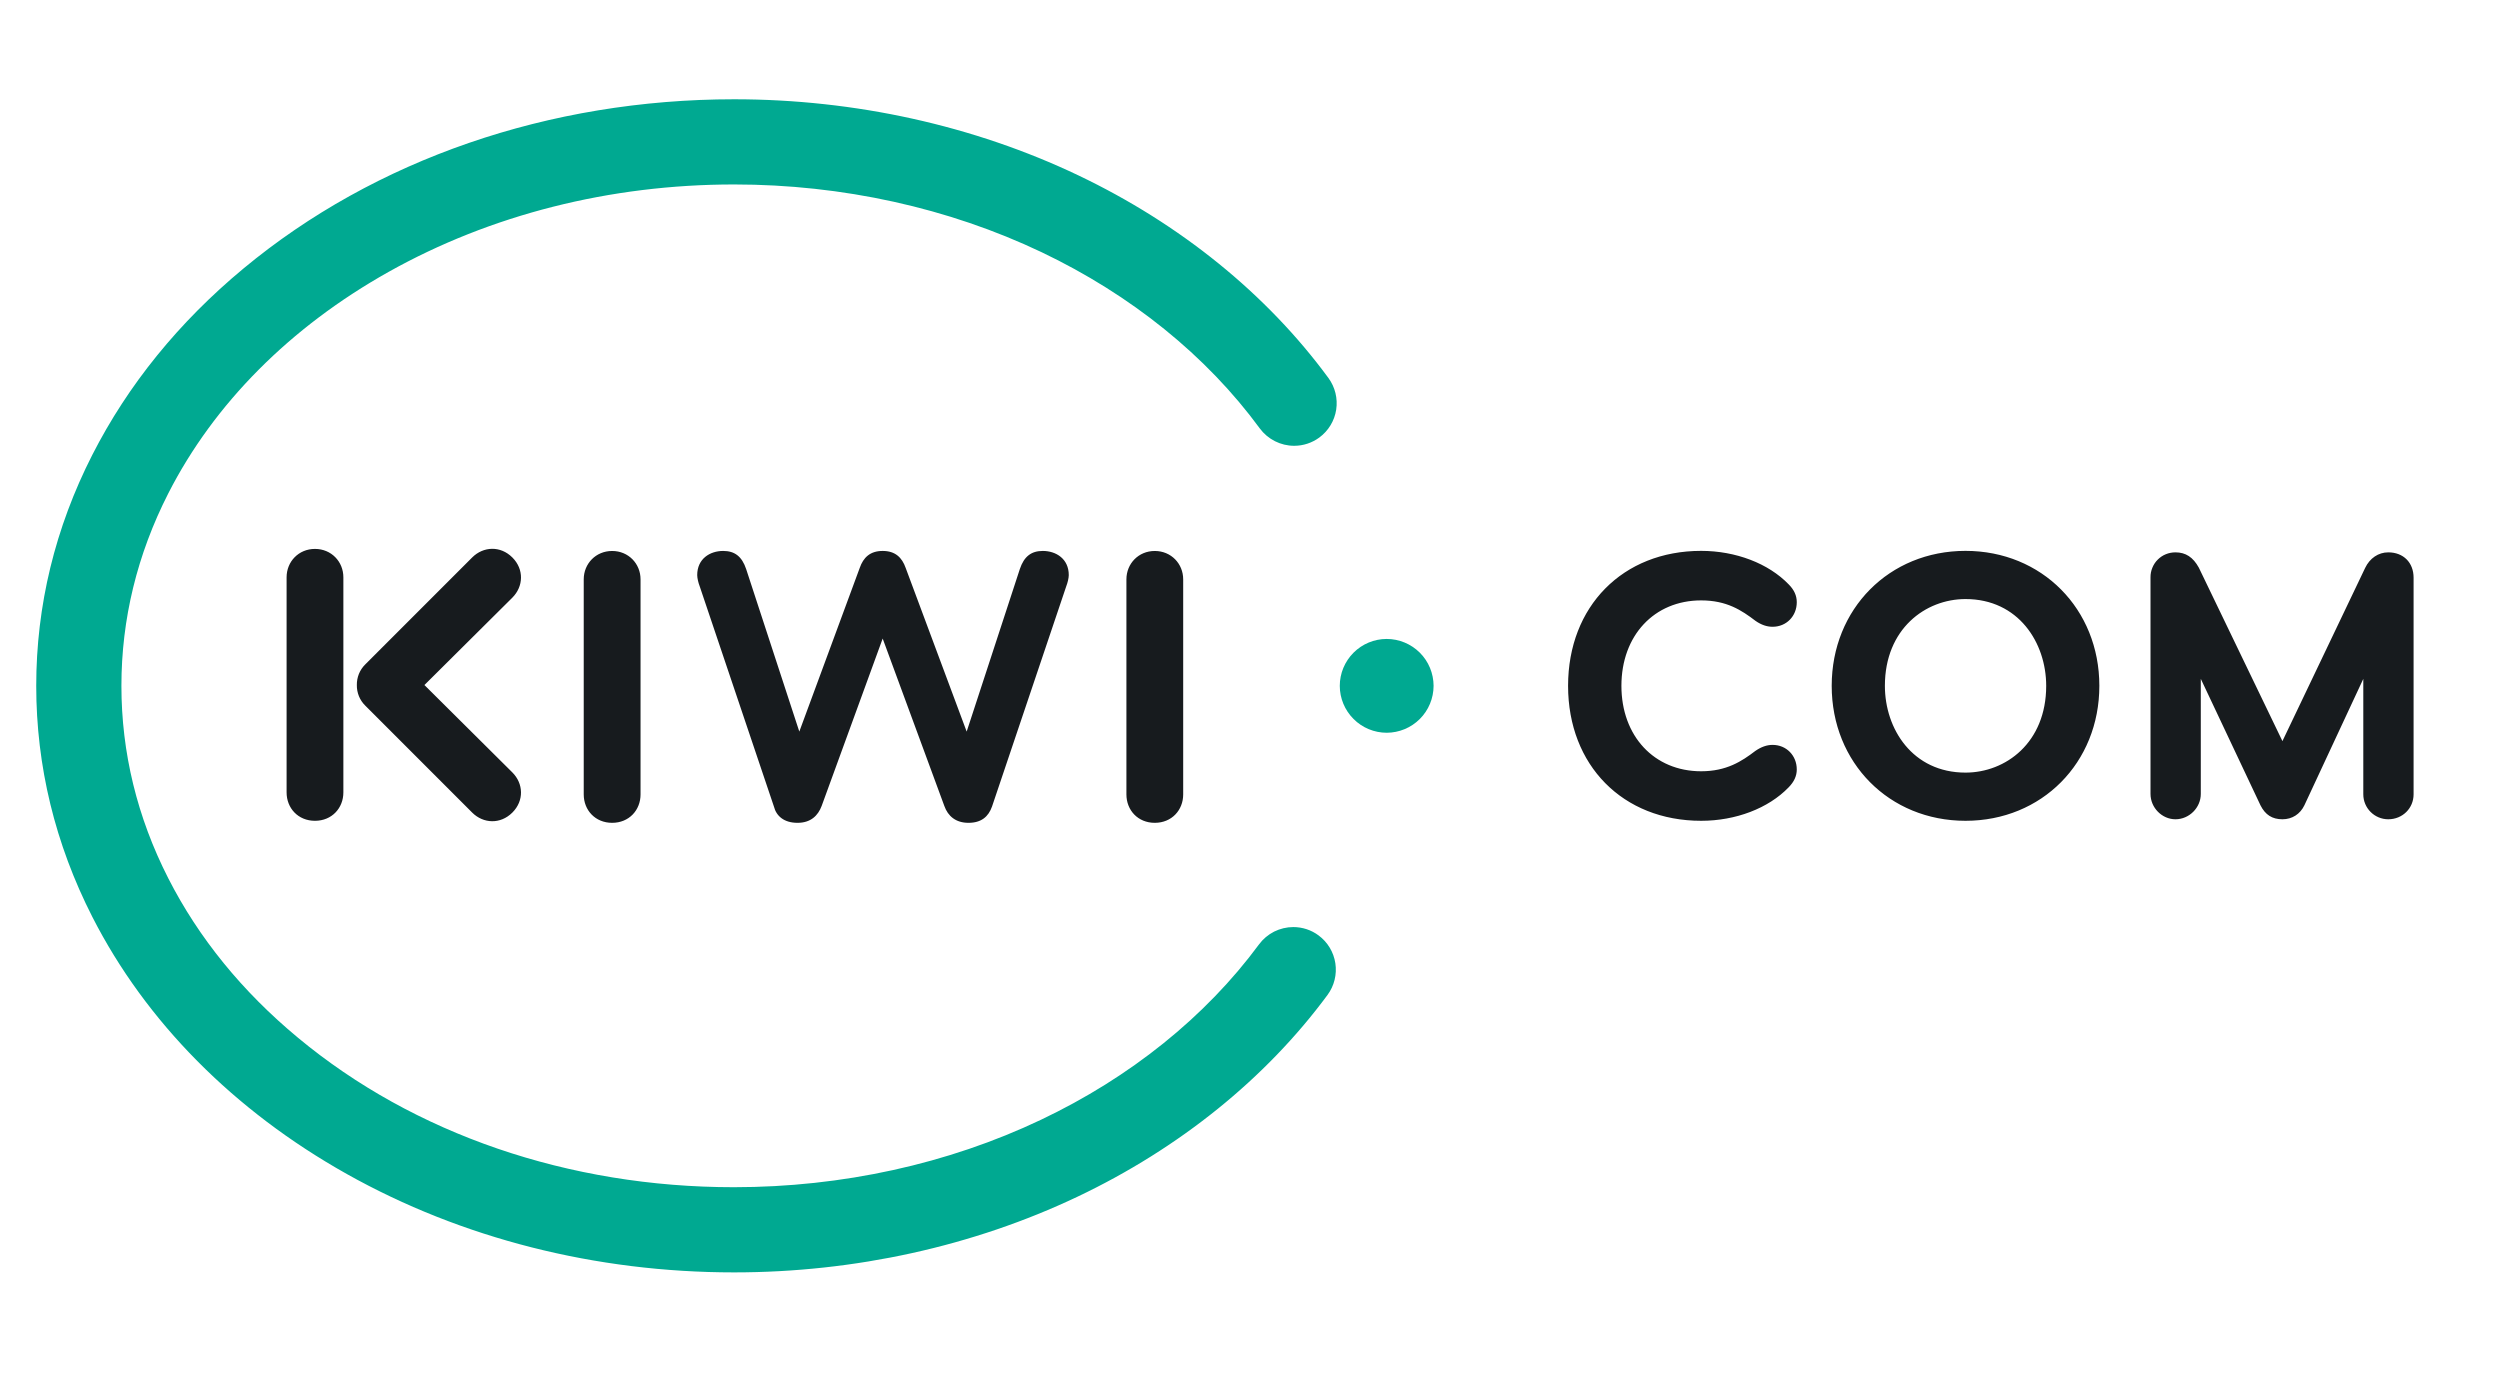 <svg width="69" height="38" viewBox="0 0 69 38" fill="none" xmlns="http://www.w3.org/2000/svg">
<g clip-path="url(#clip0_3402_2075)">
<path d="M29.431 16.174C29.464 16.09 29.498 15.957 29.498 15.873C29.498 15.423 29.148 15.206 28.781 15.206C28.464 15.206 28.264 15.357 28.147 15.707L26.68 20.192L24.996 15.673C24.896 15.39 24.712 15.206 24.362 15.206C24.012 15.206 23.828 15.39 23.729 15.673L22.061 20.192L20.594 15.707C20.477 15.357 20.277 15.206 19.96 15.206C19.593 15.206 19.243 15.423 19.243 15.873C19.243 15.957 19.276 16.09 19.309 16.174L21.36 22.26C21.427 22.527 21.644 22.71 22.011 22.71C22.378 22.71 22.578 22.51 22.678 22.243L24.362 17.624L26.063 22.243C26.163 22.526 26.38 22.71 26.73 22.71C27.08 22.71 27.28 22.544 27.38 22.26L29.431 16.174ZM14.141 21.319L11.714 18.907L14.141 16.495C14.447 16.188 14.471 15.716 14.141 15.386C13.81 15.056 13.339 15.08 13.032 15.386L10.08 18.339C10.005 18.413 9.946 18.502 9.906 18.599C9.867 18.697 9.847 18.801 9.849 18.907C9.847 19.012 9.867 19.117 9.906 19.214C9.946 19.312 10.005 19.4 10.08 19.474L13.032 22.427C13.339 22.733 13.81 22.757 14.141 22.427C14.471 22.097 14.447 21.625 14.141 21.319ZM9.477 21.87V15.934C9.477 15.5 9.144 15.15 8.693 15.15C8.243 15.15 7.91 15.5 7.91 15.934V21.87C7.91 22.303 8.226 22.654 8.693 22.654C9.16 22.654 9.477 22.303 9.477 21.87V21.87ZM16.111 15.99V21.926C16.111 22.36 16.428 22.71 16.895 22.71C17.362 22.71 17.679 22.36 17.679 21.926V15.99C17.679 15.557 17.345 15.207 16.895 15.207C16.445 15.207 16.111 15.557 16.111 15.99ZM31.089 15.99V21.926C31.089 22.36 31.405 22.71 31.872 22.71C32.339 22.71 32.656 22.36 32.656 21.926V15.99C32.656 15.557 32.322 15.207 31.872 15.207C31.422 15.207 31.089 15.557 31.089 15.99ZM31.089 15.99V21.926C31.089 22.36 31.405 22.71 31.872 22.71C32.339 22.71 32.656 22.36 32.656 21.926V15.99C32.656 15.557 32.322 15.207 31.872 15.207C31.422 15.207 31.089 15.557 31.089 15.99ZM31.089 15.99V21.926C31.089 22.36 31.405 22.71 31.872 22.71C32.339 22.71 32.656 22.36 32.656 21.926V15.99C32.656 15.557 32.322 15.207 31.872 15.207C31.422 15.207 31.089 15.557 31.089 15.99ZM46.951 16.571C47.654 16.571 48.063 16.839 48.455 17.138C48.612 17.246 48.765 17.299 48.923 17.299C49.303 17.299 49.591 17.007 49.591 16.62C49.591 16.44 49.518 16.279 49.367 16.128C48.808 15.549 47.905 15.204 46.951 15.204C44.789 15.204 43.279 16.735 43.279 18.929C43.279 21.122 44.789 22.654 46.952 22.654C47.905 22.654 48.806 22.31 49.363 21.734C49.516 21.58 49.591 21.418 49.591 21.238C49.591 20.851 49.303 20.559 48.923 20.559C48.764 20.559 48.608 20.614 48.444 20.728C48.073 21.011 47.653 21.287 46.951 21.287C45.656 21.287 44.751 20.317 44.751 18.929C44.751 17.54 45.656 16.571 46.951 16.571ZM54.248 15.204C52.143 15.204 50.555 16.805 50.555 18.929C50.555 21.053 52.143 22.654 54.248 22.654C56.354 22.654 57.942 21.053 57.942 18.929C57.942 16.805 56.354 15.204 54.248 15.204ZM54.248 21.324C52.787 21.324 52.023 20.119 52.023 18.929C52.023 17.357 53.143 16.534 54.248 16.534C55.71 16.534 56.475 17.739 56.475 18.929C56.475 20.501 55.355 21.324 54.248 21.324ZM65.916 15.245C65.644 15.245 65.406 15.406 65.278 15.675L62.995 20.455L62.975 20.413L60.687 15.666C60.529 15.379 60.325 15.245 60.043 15.245C59.952 15.245 59.862 15.262 59.778 15.296C59.694 15.33 59.618 15.381 59.554 15.445C59.489 15.509 59.439 15.586 59.405 15.67C59.37 15.754 59.353 15.844 59.354 15.935V21.913C59.354 22.292 59.67 22.612 60.043 22.612C60.422 22.612 60.742 22.292 60.742 21.913V18.736L62.39 22.228C62.522 22.49 62.714 22.612 62.995 22.612C63.263 22.612 63.484 22.471 63.602 22.224L65.227 18.737V21.923C65.227 22.303 65.536 22.612 65.916 22.612C66.308 22.612 66.615 22.31 66.615 21.923V15.945C66.615 15.527 66.334 15.245 65.916 15.245Z" fill="#171B1E"/>
<path d="M36.392 25.817C36.191 25.667 35.946 25.587 35.695 25.587C35.511 25.587 35.33 25.631 35.165 25.713C35.001 25.797 34.858 25.917 34.749 26.065C33.275 28.062 31.194 29.736 28.73 30.906C26.169 32.124 23.241 32.767 20.255 32.767C15.699 32.767 11.426 31.302 8.224 28.641C6.686 27.366 5.482 25.885 4.644 24.24C3.786 22.556 3.351 20.769 3.351 18.93C3.351 17.09 3.786 15.304 4.644 13.619C5.905 11.143 8.008 9.028 10.724 7.505C13.54 5.926 16.837 5.091 20.261 5.091C23.247 5.091 26.182 5.738 28.749 6.961C31.217 8.138 33.3 9.819 34.77 11.824C34.88 11.973 35.023 12.093 35.188 12.177C35.352 12.26 35.534 12.304 35.719 12.304C35.969 12.304 36.212 12.224 36.413 12.076C36.664 11.891 36.832 11.615 36.879 11.307C36.926 10.999 36.849 10.684 36.665 10.433C34.964 8.116 32.577 6.182 29.76 4.839C26.879 3.466 23.595 2.74 20.262 2.74C15.158 2.741 10.35 4.399 6.722 7.409C4.937 8.89 3.534 10.62 2.549 12.552C1.521 14.569 1 16.715 1 18.93C1 21.144 1.521 23.29 2.549 25.307C4.024 28.199 6.454 30.654 9.575 32.404C12.74 34.179 16.436 35.118 20.261 35.118C23.586 35.118 26.863 34.396 29.739 33.029C32.55 31.693 34.937 29.767 36.64 27.46C36.825 27.209 36.902 26.895 36.856 26.587C36.809 26.279 36.643 26.002 36.392 25.817Z" fill="#00A991"/>
<path d="M38.272 17.635C37.929 17.635 37.6 17.772 37.358 18.014C37.115 18.257 36.978 18.586 36.978 18.929C36.978 19.272 37.115 19.601 37.358 19.844C37.6 20.087 37.929 20.223 38.272 20.224C38.615 20.223 38.944 20.087 39.187 19.844C39.43 19.601 39.566 19.272 39.567 18.929C39.566 18.586 39.43 18.257 39.187 18.014C38.944 17.772 38.615 17.635 38.272 17.635Z" fill="#00A991"/>
</g>
<defs>
<clipPath id="clip0_3402_2075">
<rect width="65.622" height="32.575" fill="white" transform="translate(1 2.712)"/>
</clipPath>
</defs>
</svg>
